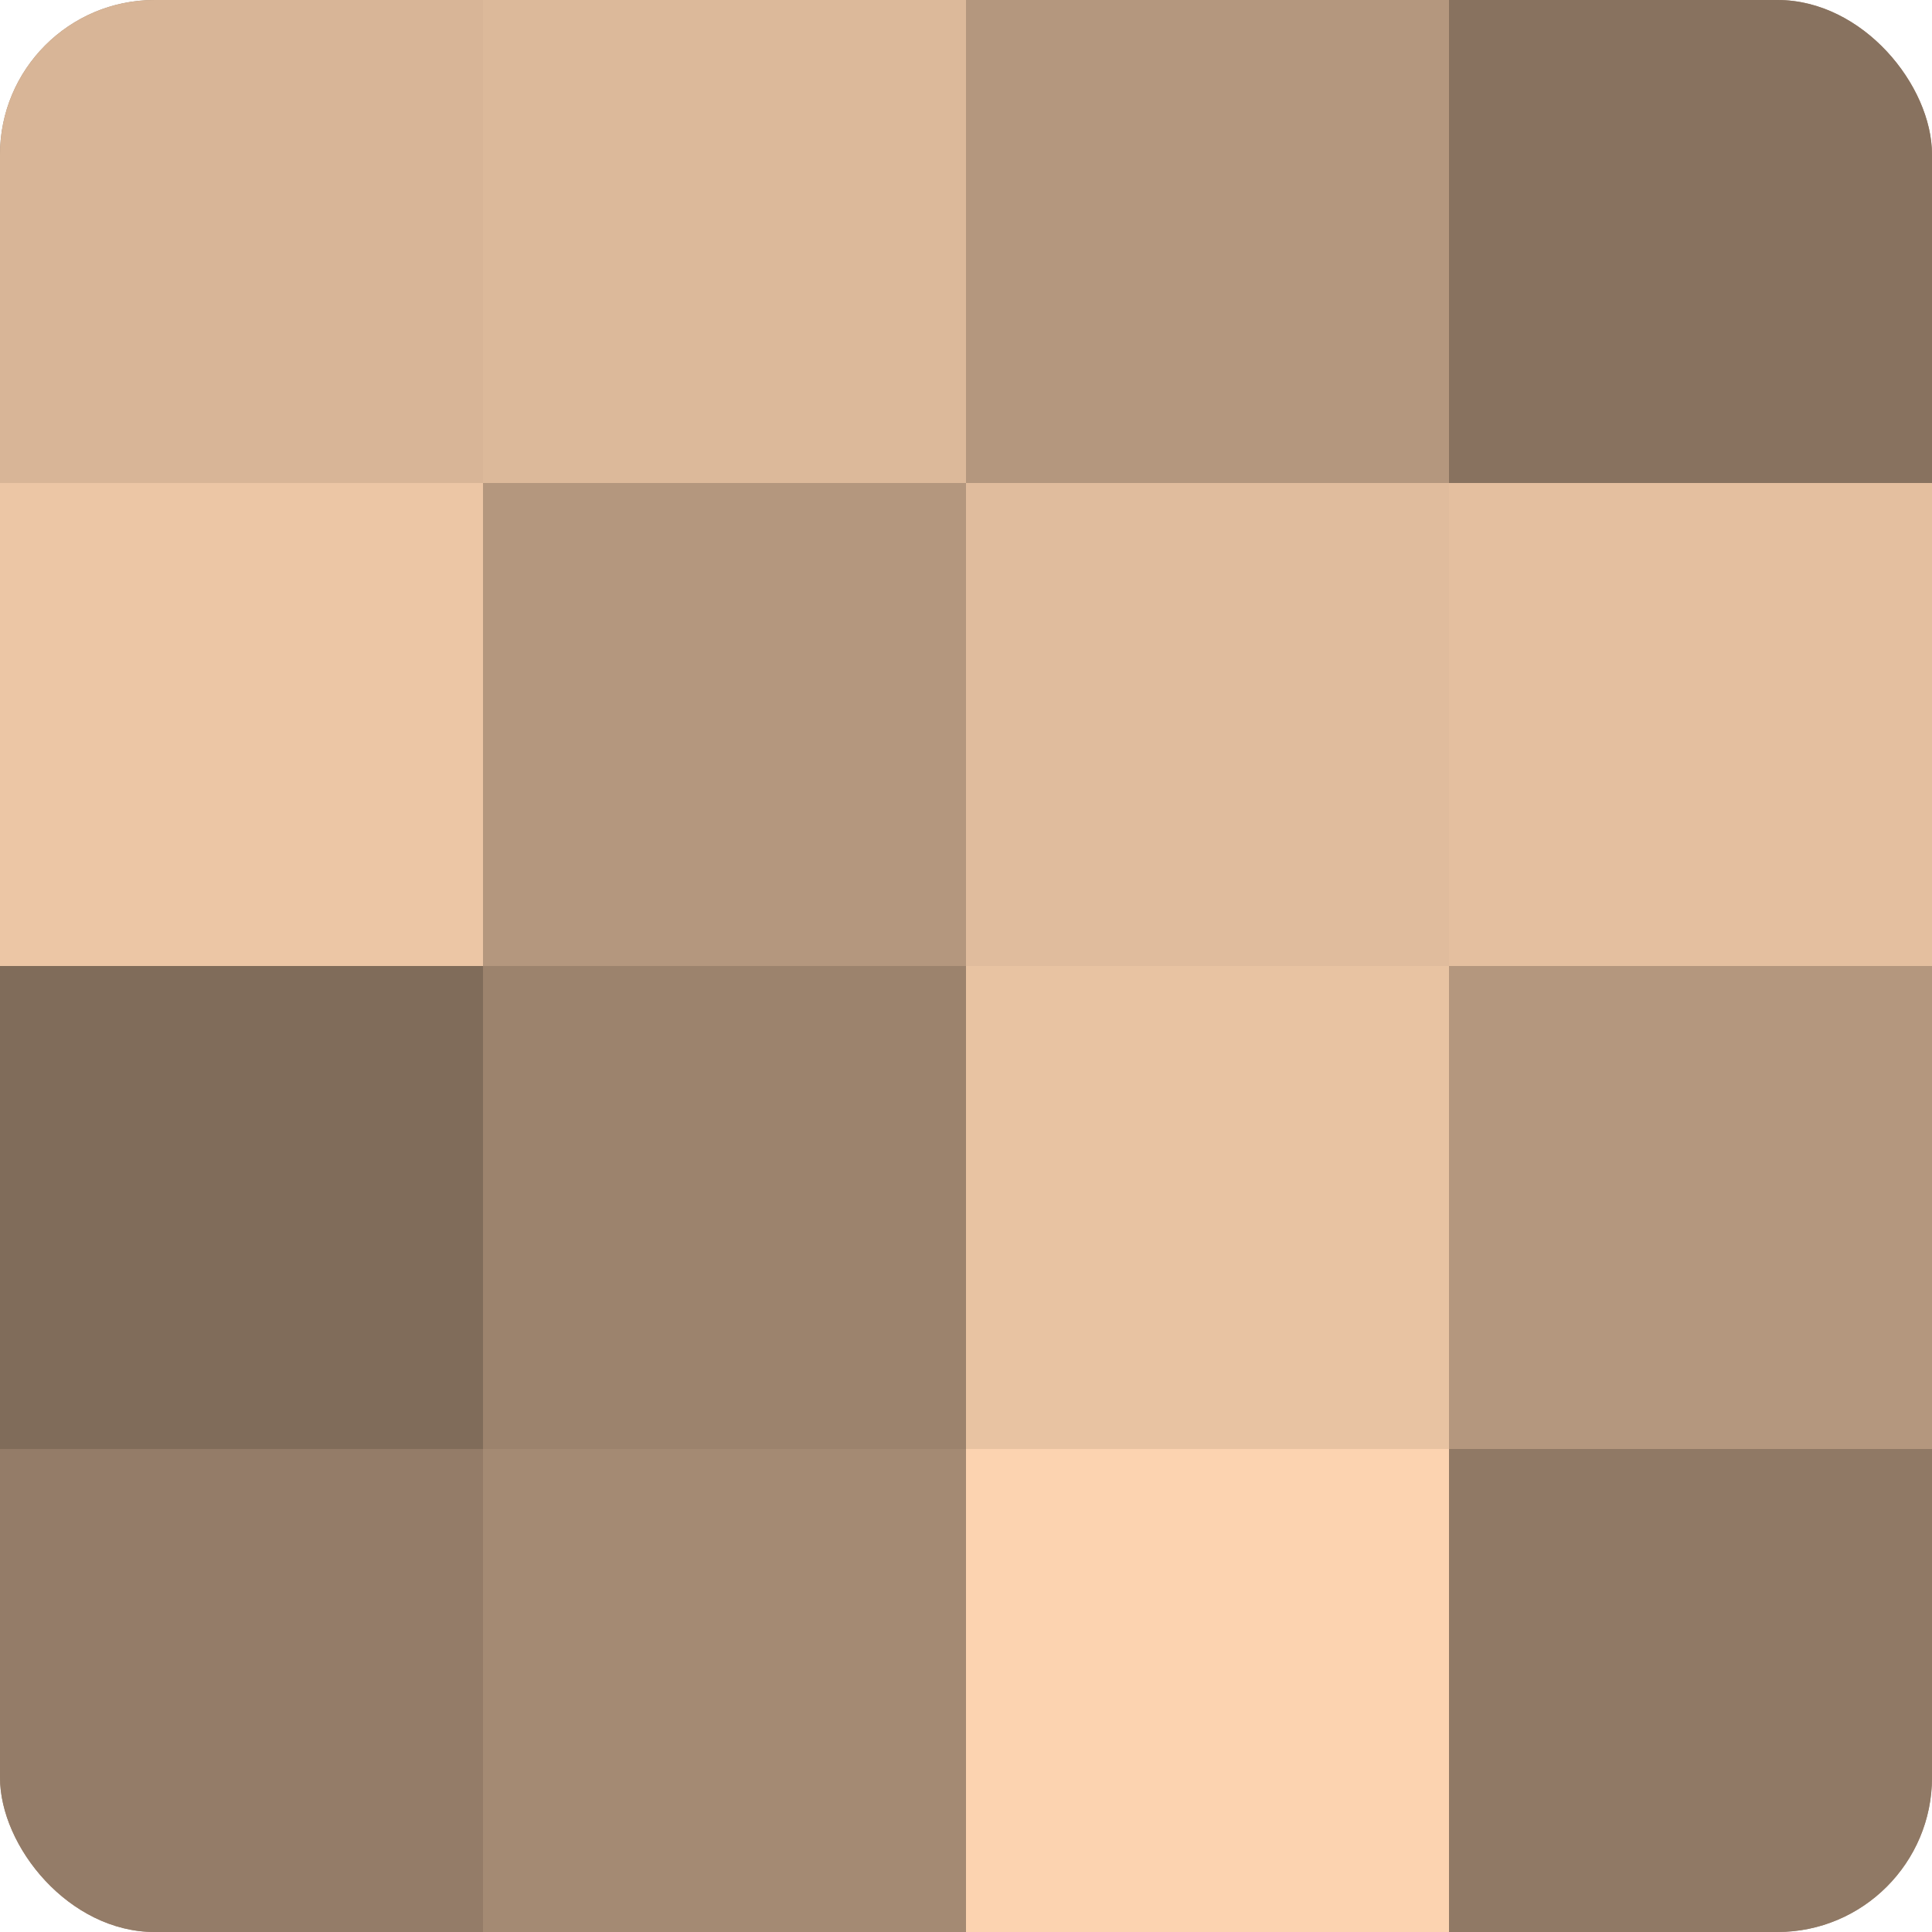 <?xml version="1.0" encoding="UTF-8"?>
<svg xmlns="http://www.w3.org/2000/svg" width="80" height="80" viewBox="0 0 100 100" preserveAspectRatio="xMidYMid meet"><defs><clipPath id="c" width="100" height="100"><rect width="100" height="100" rx="8" ry="8"/></clipPath></defs><g clip-path="url(#c)"><rect width="100" height="100" fill="#a08670"/><rect width="25" height="25" fill="#d8b597"/><rect y="25" width="25" height="25" fill="#ecc6a5"/><rect y="50" width="25" height="25" fill="#806c5a"/><rect y="75" width="25" height="25" fill="#947c68"/><rect x="25" width="25" height="25" fill="#dcb99a"/><rect x="25" y="25" width="25" height="25" fill="#b4977e"/><rect x="25" y="50" width="25" height="25" fill="#9c836d"/><rect x="25" y="75" width="25" height="25" fill="#a48a73"/><rect x="50" width="25" height="25" fill="#b4977e"/><rect x="50" y="25" width="25" height="25" fill="#e0bc9d"/><rect x="50" y="50" width="25" height="25" fill="#e8c3a2"/><rect x="50" y="75" width="25" height="25" fill="#fcd3b0"/><rect x="75" width="25" height="25" fill="#88725f"/><rect x="75" y="25" width="25" height="25" fill="#e4bf9f"/><rect x="75" y="50" width="25" height="25" fill="#b4977e"/><rect x="75" y="75" width="25" height="25" fill="#907965"/></g></svg>
